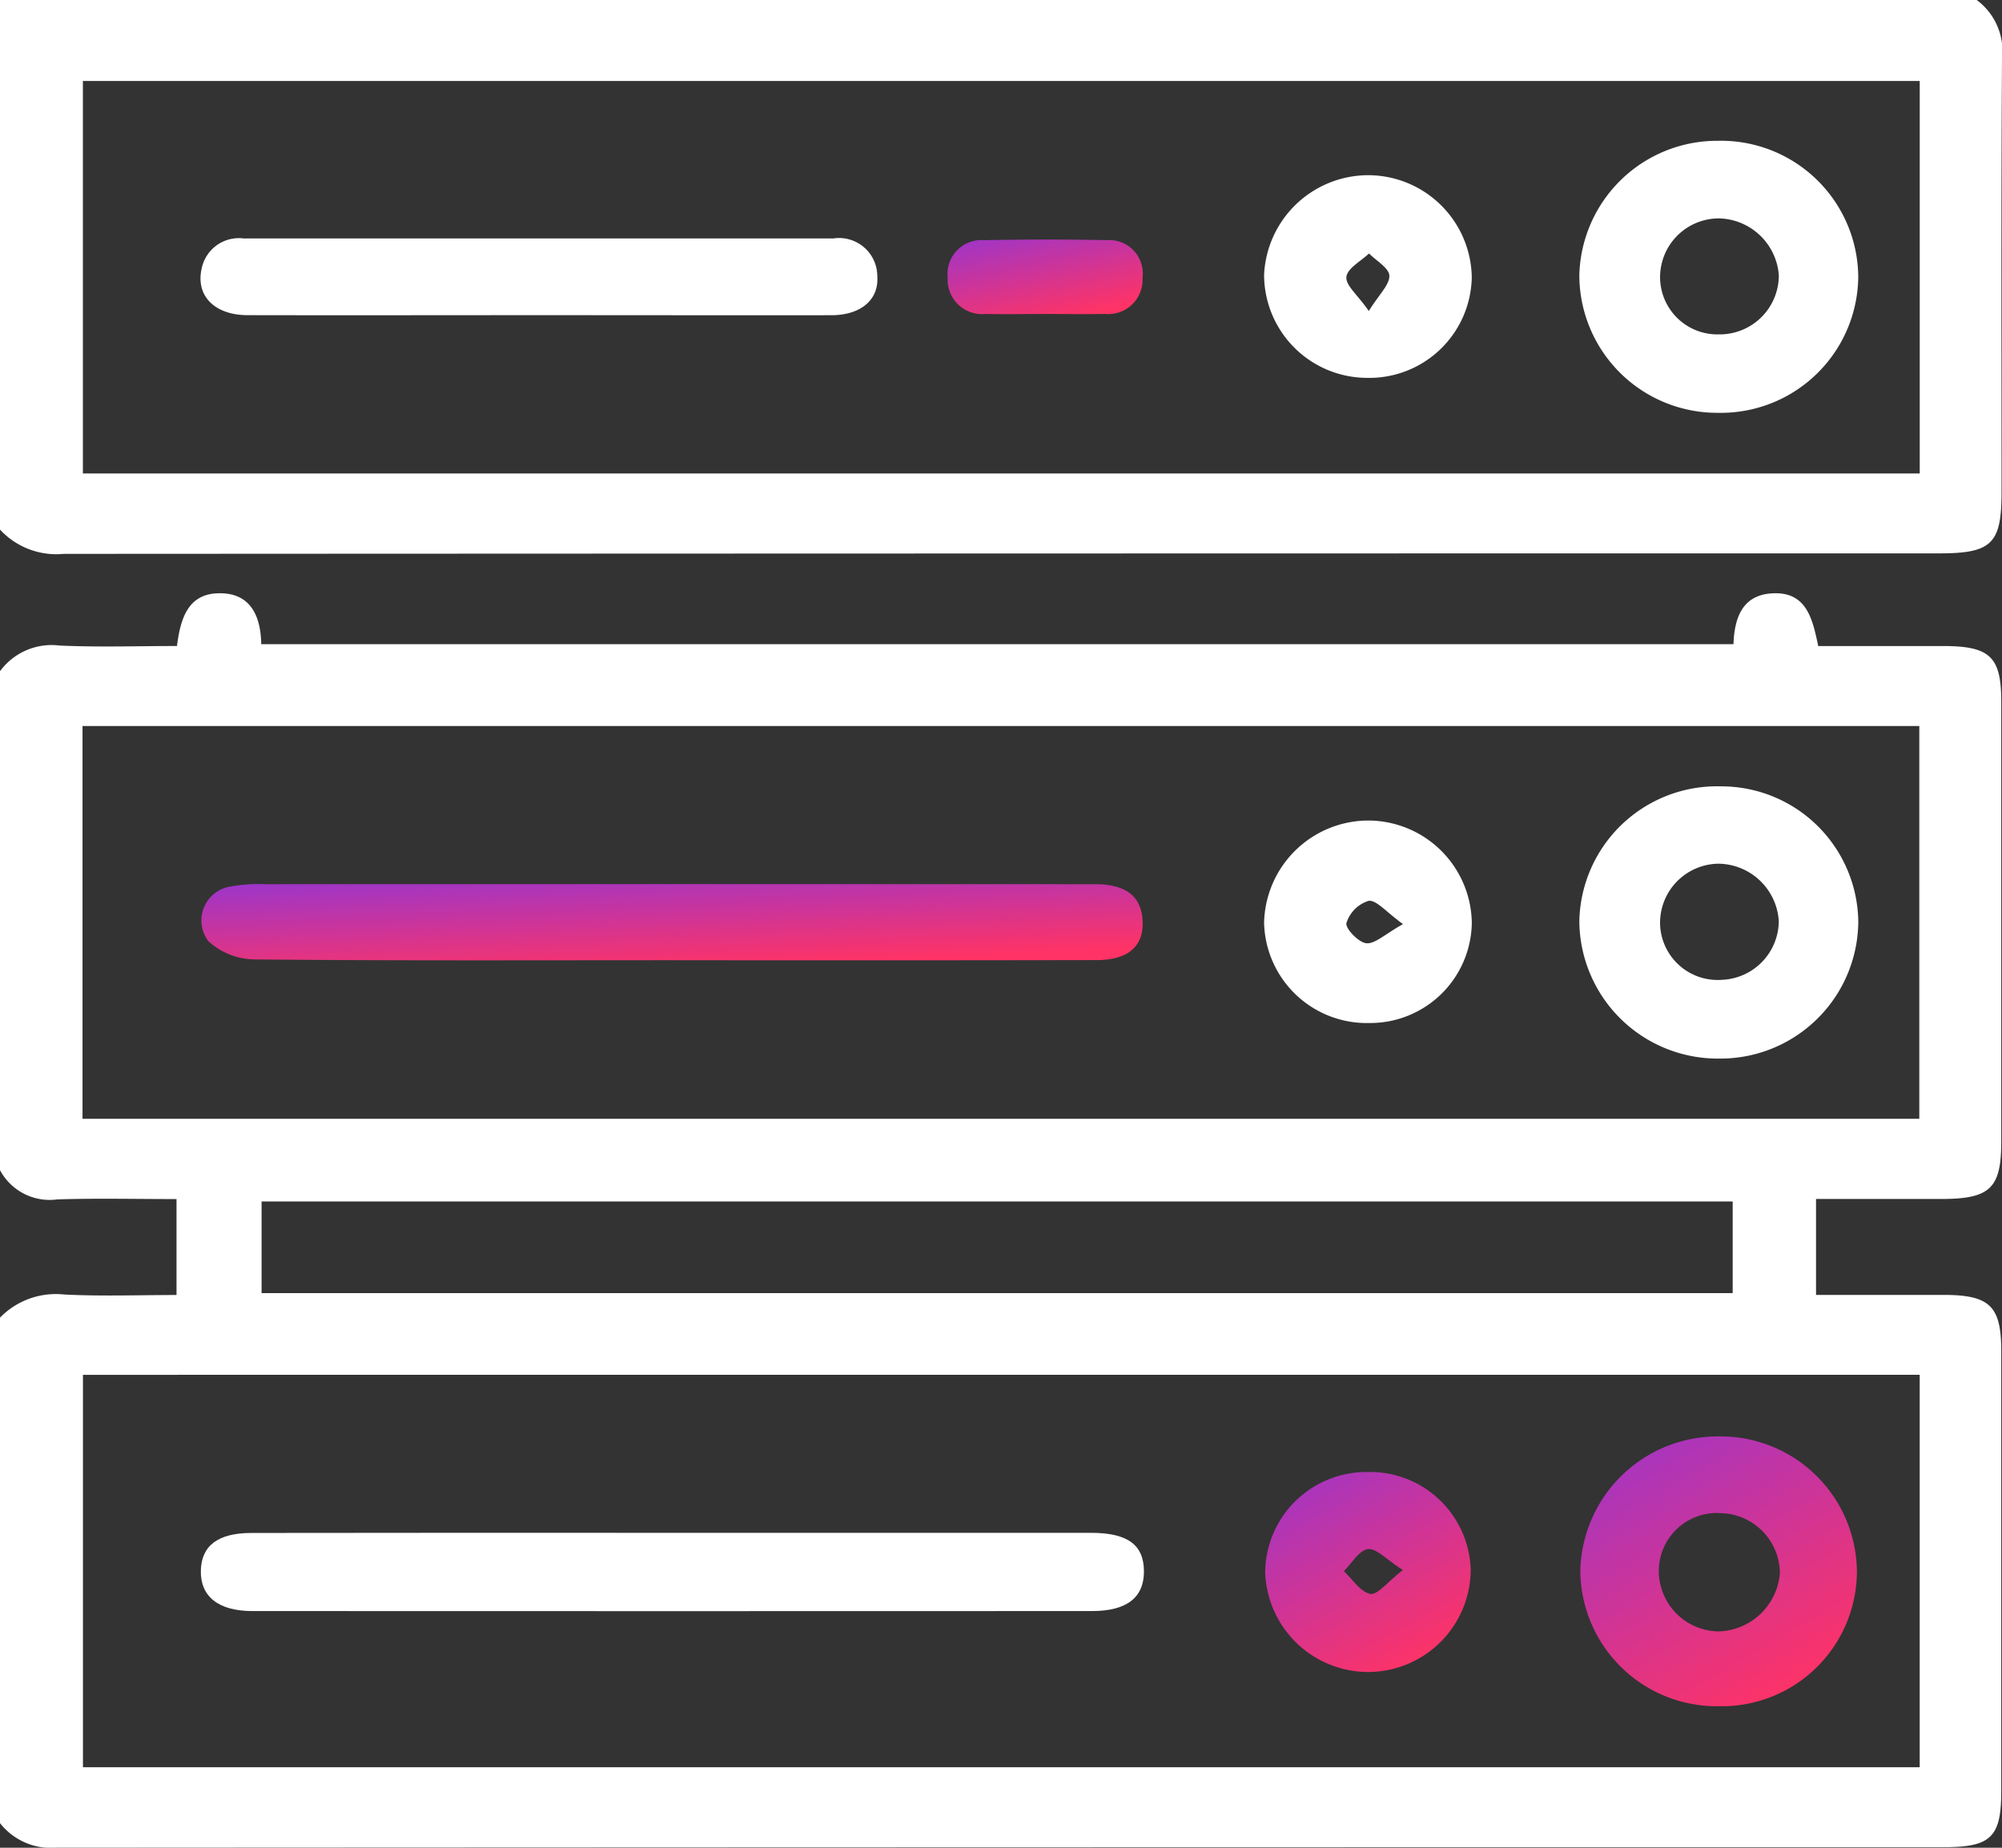 <svg xmlns="http://www.w3.org/2000/svg" xmlns:xlink="http://www.w3.org/1999/xlink" width="65" height="60" viewBox="0 0 65 60">
  <rect x="0" y="0" width="65" height="60" fill="#333333" stroke="none"/>
  <defs>
    <linearGradient id="linear-gradient" x1="-0.086" y1="-0.346" x2="0.717" y2="1" gradientUnits="objectBoundingBox">
      <stop offset="0" stop-color="#8036e7"/>
      <stop offset="1" stop-color="#ff3365"/>
    </linearGradient>
  </defs>
  <g id="Group_39754" data-name="Group 39754" transform="translate(1287.532 -869.355)">
    <path id="Path_14" data-name="Path 14" d="M-1287.532,984.1V967.9a2.078,2.078,0,0,1,1.935-.834c1.256.058,2.517.015,3.811.015.113-.887.354-1.718,1.394-1.713,1.017,0,1.326.769,1.342,1.654h47.8c.028-.852.287-1.569,1.2-1.647,1.188-.1,1.367.849,1.552,1.707,1.39,0,2.722,0,4.054,0,1.521,0,1.888.348,1.888,1.8q0,7.147,0,14.294c0,1.514-.362,1.859-1.942,1.861-1.35,0-2.7,0-4.072,0v3.115c1.42,0,2.779,0,4.138,0,1.506,0,1.876.362,1.876,1.823q0,7.147,0,14.294c0,1.489-.336,1.816-1.856,1.816q-30.643,0-61.287.017a2.106,2.106,0,0,1-1.842-.809V988.9a2.526,2.526,0,0,1,2.092-.761c1.214.062,2.434.016,3.648.016v-3.115c-1.352,0-2.615-.03-3.874.011A1.826,1.826,0,0,1-1287.532,984.1Zm2.679-1.667h59.636V969.679h-59.636Zm.014,8.314v12.743h59.635V990.746Zm5.8-2.653h47.763v-2.976h-47.763Z" transform="translate(0 -76.749)" fill="#fff"/>
    <path id="Path_15" data-name="Path 15" d="M-1287.532,886.552v-17.2h64.174a2.056,2.056,0,0,1,.826,1.9c-.03,4.7-.014,9.4-.015,14.1,0,1.66-.321,1.972-2.026,1.972q-30.442,0-60.884.016A2.494,2.494,0,0,1-1287.532,886.552Zm62.329-1.822V871.985h-59.638V884.73Z" transform="translate(0)" fill="#fff"/>
    <path id="Path_16" data-name="Path 16" d="M-1240.591,1014.907c-4.507,0-9.015.019-13.522-.026a2.262,2.262,0,0,1-1.493-.591,1.115,1.115,0,0,1,.737-1.779,5,5,0,0,1,1.119-.072q13.215-.005,26.429,0c.2,0,.41,0,.615,0,.812.03,1.4.327,1.433,1.218.029.805-.482,1.244-1.489,1.246Q-1233.676,1014.916-1240.591,1014.907Z" transform="translate(-25.16 -114.372)" fill="url(#linear-gradient)"/>
    <path id="Path_17" data-name="Path 17" d="M-1033.693,1005.458a4.494,4.494,0,0,1-4.527-4.456,4.471,4.471,0,0,1,4.589-4.384,4.45,4.45,0,0,1,4.468,4.395A4.478,4.478,0,0,1-1033.693,1005.458Zm-.044-6.327a1.92,1.92,0,0,0-1.861,1.975,1.87,1.87,0,0,0,2.014,1.794,1.922,1.922,0,0,0,1.84-1.9A1.985,1.985,0,0,0-1033.737,999.13Z" transform="translate(-198.035 -101.729)" fill="#fff"/>
    <path id="Path_18" data-name="Path 18" d="M-1084.561,1008.727a3.335,3.335,0,0,1-3.427-3.249,3.393,3.393,0,0,1,3.377-3.326,3.371,3.371,0,0,1,3.367,3.327A3.3,3.3,0,0,1-1084.561,1008.727Zm1.084-3.211c-.554-.4-.864-.788-1.118-.756a1.1,1.1,0,0,0-.72.721c-.043.173.395.632.647.656C-1084.385,1006.162-1084.067,1005.844-1083.477,1005.515Z" transform="translate(-158.502 -106.153)" fill="#fff"/>
    <path id="Path_19" data-name="Path 19" d="M-1240.458,1117.432q6.765,0,13.531,0c1.183,0,1.708.387,1.715,1.24s-.548,1.3-1.683,1.3q-13.633.006-27.266,0c-1.107,0-1.69-.479-1.671-1.316.019-.807.557-1.219,1.639-1.22Q-1247.326,1117.427-1240.458,1117.432Z" transform="translate(-25.179 -198.303)" fill="#fff"/>
    <path id="Path_20" data-name="Path 20" d="M-1029.077,1106.211a4.387,4.387,0,0,1-4.48,4.373,4.431,4.431,0,0,1-4.5-4.372,4.464,4.464,0,0,1,4.5-4.389A4.426,4.426,0,0,1-1029.077,1106.211Zm-4.5,1.944a2.056,2.056,0,0,0,2-1.895,1.964,1.964,0,0,0-1.913-1.945,1.883,1.883,0,0,0-2.018,1.907A1.967,1.967,0,0,0-1033.572,1108.155Z" transform="translate(-198.166 -185.825)" fill="url(#linear-gradient)"/>
    <path id="Path_21" data-name="Path 21" d="M-1084.5,1107.594a3.269,3.269,0,0,1,3.368,3.172,3.335,3.335,0,0,1-3.35,3.321,3.35,3.35,0,0,1-3.323-3.25A3.287,3.287,0,0,1-1084.5,1107.594Zm1.165,3.18c-.539-.343-.866-.714-1.135-.677-.289.039-.522.462-.78.717.283.262.535.673.859.736C-1084.162,1111.595-1083.837,1111.165-1083.333,1110.775Z" transform="translate(-158.65 -190.439)" fill="url(#linear-gradient)"/>
    <path id="Path_22" data-name="Path 22" d="M-1029.165,896.559a4.462,4.462,0,0,1-4.546,4.421,4.476,4.476,0,0,1-4.51-4.462,4.477,4.477,0,0,1,4.5-4.371A4.456,4.456,0,0,1-1029.165,896.559Zm-4.492,1.874a1.919,1.919,0,0,0,1.913-1.923,1.994,1.994,0,0,0-1.919-1.843,1.91,1.91,0,0,0-1.936,1.9A1.861,1.861,0,0,0-1033.657,898.432Z" transform="translate(-198.034 -18.22)" fill="#fff"/>
    <path id="Path_23" data-name="Path 23" d="M-1244.926,910.41c-3.141,0-6.282.007-9.424,0-1.087,0-1.7-.639-1.495-1.52a1.232,1.232,0,0,1,1.355-.972l19.155,0a1.243,1.243,0,0,1,1.425,1.235c.052.761-.539,1.256-1.49,1.259C-1238.575,910.416-1241.75,910.41-1244.926,910.41Z" transform="translate(-25.138 -30.821)" fill="#fff"/>
    <path id="Path_24" data-name="Path 24" d="M-1084.651,904.288a3.352,3.352,0,0,1-3.338-3.344,3.39,3.39,0,0,1,3.362-3.237,3.369,3.369,0,0,1,3.381,3.311A3.328,3.328,0,0,1-1084.651,904.288Zm.062-2.171c.339-.547.678-.854.667-1.148-.009-.248-.424-.481-.66-.721-.262.25-.7.48-.734.757S-1084.96,901.583-1084.589,902.117Z" transform="translate(-158.501 -22.663)" fill="#fff"/>
    <path id="Path_25" data-name="Path 25" d="M-1134.772,910.524c-.646,0-1.293.013-1.938,0a1.117,1.117,0,0,1-1.221-1.182,1.1,1.1,0,0,1,1.183-1.214c1.326-.026,2.653-.029,3.978,0a1.086,1.086,0,0,1,1.165,1.223,1.113,1.113,0,0,1-1.228,1.171C-1133.479,910.537-1134.126,910.524-1134.772,910.524Z" transform="translate(-118.832 -30.974)" fill="url(#linear-gradient)"/>
  </g>
</svg>

